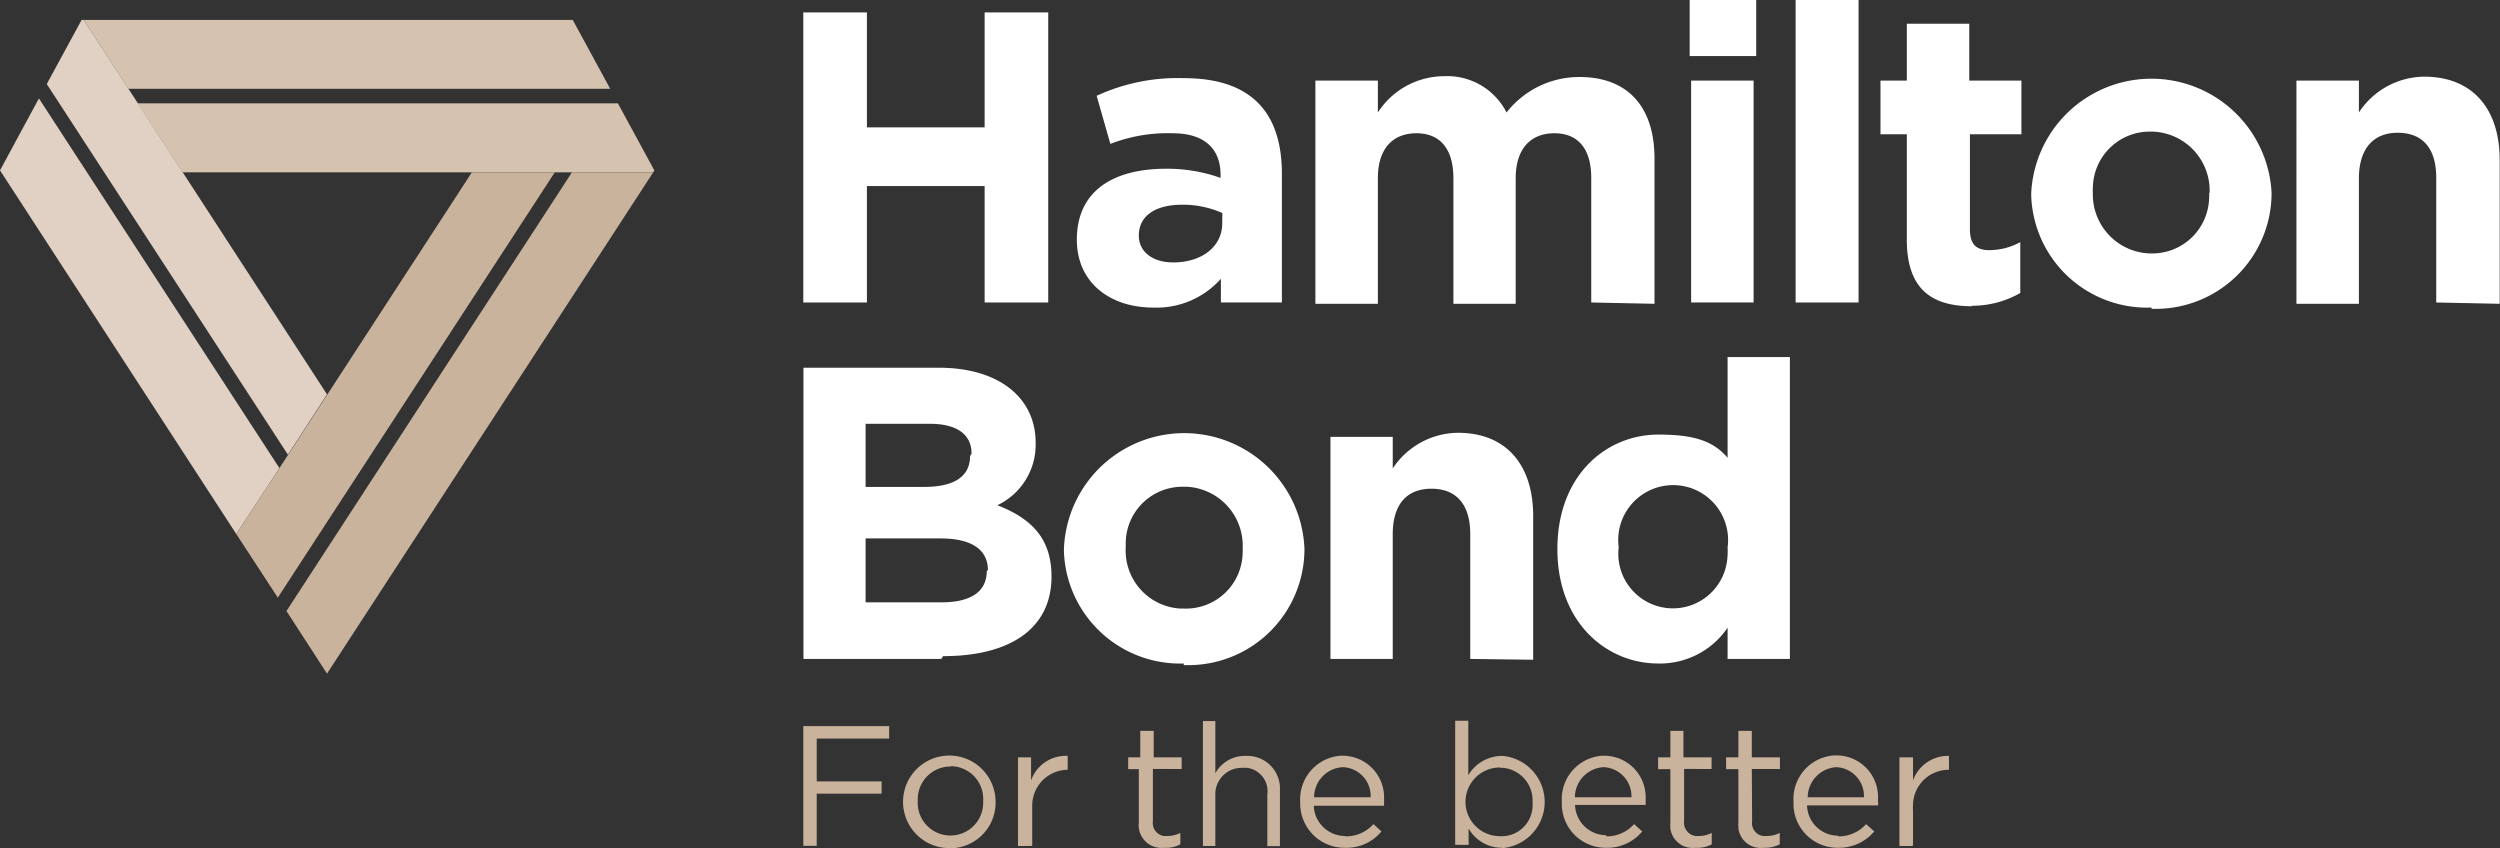 <svg id="HB_White" data-name="HB White" xmlns="http://www.w3.org/2000/svg" xmlns:xlink="http://www.w3.org/1999/xlink" viewBox="0 0 152.9 51.87"><rect x="0" y="0" width="152.9" height="51.87" fill="#333333" stroke="none"/><defs><style>.cls-1{fill:none;}.cls-2{fill:#fff;}.cls-3{clip-path:url(#clip-path);}.cls-4{fill:#cab39c;}.cls-5{fill:#d5c2af;}.cls-6{fill:#e0d1c4;}</style><clipPath id="clip-path" transform="translate(0 -28.42)"><rect class="cls-1" y="28.42" width="152.9" height="51.86"/></clipPath></defs><polygon class="cls-2" points="60.22 18.5 60.22 11.38 53.02 11.38 53.02 18.5 49.13 18.5 49.13 0.76 53.02 0.76 53.02 7.79 60.22 7.79 60.22 0.76 64.11 0.76 64.11 18.5 60.22 18.5 60.22 18.5"/><path class="cls-2" d="M74.67,46.92V45.47a5.26,5.26,0,0,1-4.16,1.76c-2.54,0-4.65-1.46-4.65-4.15h0c0-3,2.24-4.34,5.46-4.34a9.71,9.71,0,0,1,3.33.56v-.19c0-1.6-1-2.54-2.93-2.54a9.71,9.71,0,0,0-3.81.65l-.84-2.94A11.79,11.79,0,0,1,72.4,33.2c4.2,0,6,2.17,6,5.85v7.87Zm.09-5.47a5.92,5.92,0,0,0-2.45-.51c-1.64,0-2.66.67-2.66,1.89h0c0,1,.86,1.64,2.1,1.64,1.79,0,3-1,3-2.37Z" transform="translate(0 -28.42)"/><g class="cls-3"><path class="cls-2" d="M97.32,46.92V39.29c0-1.77-.81-2.72-2.25-2.72s-2.37.93-2.37,2.75V47H88.89V39.32c0-1.8-.82-2.75-2.26-2.75s-2.36.93-2.36,2.75V47H80.45V33.35h3.82V35.3a4.84,4.84,0,0,1,4.06-2.22,4.06,4.06,0,0,1,3.81,2.22,5.64,5.64,0,0,1,4.47-2.17c2.86,0,4.58,1.73,4.58,5V47Z" transform="translate(0 -28.42)"/><path class="cls-2" d="M103.34,31.85h4.07V28.42h-4.07Zm.09,15.07h3.82V33.35h-3.82Z" transform="translate(0 -28.42)"/><polygon class="cls-2" points="109.82 18.5 113.67 18.5 113.67 0 109.82 0 109.82 18.5 109.82 18.5"/></g><path class="cls-2" d="M120.62,47.15c-2.37,0-4-.94-4-4.08V36.63h-1.61V33.35h1.61V29.87h3.82v3.48h3.19v3.28h-3.15v5.82c0,.89.37,1.27,1.18,1.27a4,4,0,0,0,1.9-.49v3.11a5.92,5.92,0,0,1-3,.78" transform="translate(0 -28.42)"/><path class="cls-2" d="M131.59,47.23a7.09,7.09,0,0,1-7.36-6.81v-.21h0a7.36,7.36,0,0,1,14.7,0h0a7.09,7.09,0,0,1-7.08,7.1h-.26m3.55-7.1a3.61,3.61,0,0,0-3.49-3.74h-.06A3.48,3.48,0,0,0,128,39.88a1.4,1.4,0,0,0,0,.29h0a3.61,3.61,0,0,0,3.46,3.75h.09a3.48,3.48,0,0,0,3.56-3.4,1.5,1.5,0,0,0,0-.3Z" transform="translate(0 -28.42)"/><path class="cls-2" d="M149,46.92V39.29c0-1.82-.85-2.75-2.36-2.75s-2.37,1-2.37,2.8V47h-3.82V33.35h3.82V35.3a4.82,4.82,0,0,1,4-2.19c2.92,0,4.61,1.93,4.61,5.09V47Z" transform="translate(0 -28.42)"/><path class="cls-2" d="M57.57,68.72H49.14V50.91h8.28c3.63,0,5.92,1.8,5.92,4.59h0A4.1,4.1,0,0,1,61,59.32c2.05.8,3.31,2,3.31,4.36h0c0,3.25-2.62,4.87-6.63,4.87m1.74-12.39c0-1.18-.91-1.82-2.54-1.82H52.94V58.2h3.58c1.72,0,2.81-.56,2.81-1.89h0Zm1,7.13c0-1.19-.9-1.94-2.91-1.94H52.94v3.91h4.63c1.73,0,2.78-.6,2.78-1.92h0Z" transform="translate(0 -28.42)"/><path class="cls-2" d="M72.4,69a7.11,7.11,0,0,1-7.33-6.86V62a7.36,7.36,0,0,1,14.71,0h0a7.1,7.1,0,0,1-7.1,7.1H72.4M76,62a3.61,3.61,0,0,0-3.4-3.81H72.4a3.47,3.47,0,0,0-3.55,3.39h0v.31h0a3.55,3.55,0,0,0,3.34,3.75h.21A3.47,3.47,0,0,0,76,62.26a1.5,1.5,0,0,0,0-.3h0Z" transform="translate(0 -28.42)"/><path class="cls-2" d="M89.92,68.72V61.09c0-1.84-.87-2.78-2.37-2.78s-2.37.94-2.37,2.78v7.63H81.37V55.14h3.81v1.93a4.83,4.83,0,0,1,4-2.18c2.9,0,4.59,1.92,4.59,5.09v8.79Z" transform="translate(0 -28.42)"/><path class="cls-2" d="M105.66,68.72V66.81A5,5,0,0,1,101.42,69c-3.16,0-6.17-2.49-6.17-7h0c0-4.53,3-7,6.17-7,2.06,0,3.32.33,4.24,1.42V50.26h3.81V68.72Zm0-6.82A3.34,3.34,0,0,0,99,61a3.24,3.24,0,0,0,0,.88h0a3.34,3.34,0,0,0,6.62.89h0A4.41,4.41,0,0,0,105.66,61.9Z" transform="translate(0 -28.42)"/><polygon class="cls-4" points="49.13 44.41 49.13 51.73 49.95 51.73 49.95 48.54 53.92 48.54 53.92 47.79 49.95 47.79 49.95 45.17 54.38 45.17 54.38 44.41 49.13 44.41 49.13 44.41"/><path class="cls-4" d="M58.06,80.29a2.83,2.83,0,1,1,2.83-2.83h0a2.79,2.79,0,0,1-2.76,2.84h0m0-5a2,2,0,0,0-2,2h0v.11a2,2,0,0,0,2,2.11h0a2,2,0,0,0,2-2,.24.24,0,0,0,0-.12,2,2,0,0,0-1.94-2.12h0" transform="translate(0 -28.42)"/><path class="cls-4" d="M63.06,80.16h-.8V74.74h.8v1.41a2.25,2.25,0,0,1,2.24-1.5v.85h0a2.19,2.19,0,0,0-2.17,2.19h0v2.45Z" transform="translate(0 -28.42)"/><path class="cls-4" d="M70.51,78.64a.81.81,0,0,0,.66.91h.23a1.77,1.77,0,0,0,.79-.19v.7a1.88,1.88,0,0,1-1,.21,1.39,1.39,0,0,1-1.54-1.22v0a.86.86,0,0,1,0-.32V75.46H69v-.72h.74V73.12h.82v1.62h1.71v.71H70.51Z" transform="translate(0 -28.42)"/><path class="cls-4" d="M74.33,80.16h-.76V72.52h.76v3.19a2.06,2.06,0,0,1,1.86-1.06,2,2,0,0,1,2.09,1.87v3.65h-.77V77a1.44,1.44,0,0,0-1.25-1.62h-.35a1.61,1.61,0,0,0-1.58,1.57Z" transform="translate(0 -28.42)"/><path class="cls-4" d="M82.27,79.57A2.24,2.24,0,0,0,84,78.82l.49.45a2.76,2.76,0,0,1-2.23,1,2.71,2.71,0,0,1-2.74-2.65h0v-.18A2.67,2.67,0,0,1,82,74.64h.11a2.54,2.54,0,0,1,2.54,2.54v.52h-4.3a1.92,1.92,0,0,0,1.91,1.85m1.57-2.37a1.77,1.77,0,0,0-1.69-1.84h0a1.85,1.85,0,0,0-1.77,1.84Z" transform="translate(0 -28.42)"/><path class="cls-4" d="M91.89,80.27a2.34,2.34,0,0,1-2.07-1.18v1H89V72.5h.8v3.33a2.43,2.43,0,0,1,2.08-1.18,2.83,2.83,0,0,1,0,5.64m-.15-4.93a2.1,2.1,0,1,0,0,4.2,1.89,1.89,0,0,0,2-1.78v0a1.5,1.5,0,0,0,0-.3,2,2,0,0,0-1.81-2.1h-.12" transform="translate(0 -28.42)"/><path class="cls-4" d="M98.24,79.57a2.21,2.21,0,0,0,1.7-.75l.5.45a2.78,2.78,0,0,1-2.23,1,2.68,2.68,0,0,1-2.69-2.68v-.15A2.66,2.66,0,0,1,98,74.64h.11a2.54,2.54,0,0,1,2.54,2.54v.47H96.33a1.91,1.91,0,0,0,1.91,1.85m1.54-2.32a1.78,1.78,0,0,0-1.71-1.84h0a1.86,1.86,0,0,0-1.75,1.84Z" transform="translate(0 -28.42)"/><path class="cls-4" d="M103,78.64a.82.82,0,0,0,.7.91h.22a1.69,1.69,0,0,0,.77-.19v.7a1.88,1.88,0,0,1-1,.21,1.37,1.37,0,0,1-1.53-1.19,1.82,1.82,0,0,1,0-.33V75.46h-.75v-.72h.75V73.12h.8v1.62h1.72v.71H103Z" transform="translate(0 -28.42)"/><path class="cls-4" d="M107.16,78.64a.8.8,0,0,0,.66.91h.24a1.77,1.77,0,0,0,.79-.19v.7a2,2,0,0,1-1,.21,1.37,1.37,0,0,1-1.53-1.19.22.22,0,0,0,0-.08,1.71,1.71,0,0,1,0-.32V75.46h-.75v-.72h.75V73.12h.82v1.62h1.72v.71h-1.72Z" transform="translate(0 -28.42)"/><path class="cls-4" d="M112.43,79.57a2.21,2.21,0,0,0,1.7-.75l.5.45a2.82,2.82,0,0,1-2.23,1,2.69,2.69,0,0,1-2.71-2.66v-.17a2.67,2.67,0,0,1,2.51-2.82h.11a2.54,2.54,0,0,1,2.55,2.54v.28a1,1,0,0,1,0,.24h-4.34a1.9,1.9,0,0,0,1.91,1.85M114,77.18a1.77,1.77,0,0,0-1.69-1.84h0a1.86,1.86,0,0,0-1.75,1.84Z" transform="translate(0 -28.42)"/><path class="cls-4" d="M116.93,80.16h-.76V74.74H117v1.41a2.27,2.27,0,0,1,2.2-1.5v.85h0A2.18,2.18,0,0,0,117,77.69h0a1.5,1.5,0,0,0,0,.3v2.15Z" transform="translate(0 -28.42)"/><polygon class="cls-5" points="5.12 1.22 7.85 5.43 37.32 5.43 35.03 1.22 5.12 1.22 5.12 1.22"/><polygon class="cls-5" points="11.17 10.54 28.86 10.54 33.93 10.54 34.98 10.54 39.95 10.54 40.02 10.42 37.79 6.32 8.42 6.32 11.17 10.54 11.17 10.54"/><polygon class="cls-6" points="4.99 1.22 2.86 5.14 17.61 27.81 20 24.12 5.12 1.22 4.99 1.22 4.99 1.22"/><polygon class="cls-6" points="0 10.42 14.45 32.66 17.09 28.63 2.38 6.02 0 10.42 0 10.42"/><polygon class="cls-4" points="28.86 10.54 17.41 28.14 17.09 28.63 14.45 32.66 16.99 36.55 33.93 10.54 28.86 10.54 28.86 10.54"/><polygon class="cls-4" points="34.98 10.54 17.52 37.37 20 41.2 39.95 10.54 34.98 10.54 34.98 10.54"/></svg>
